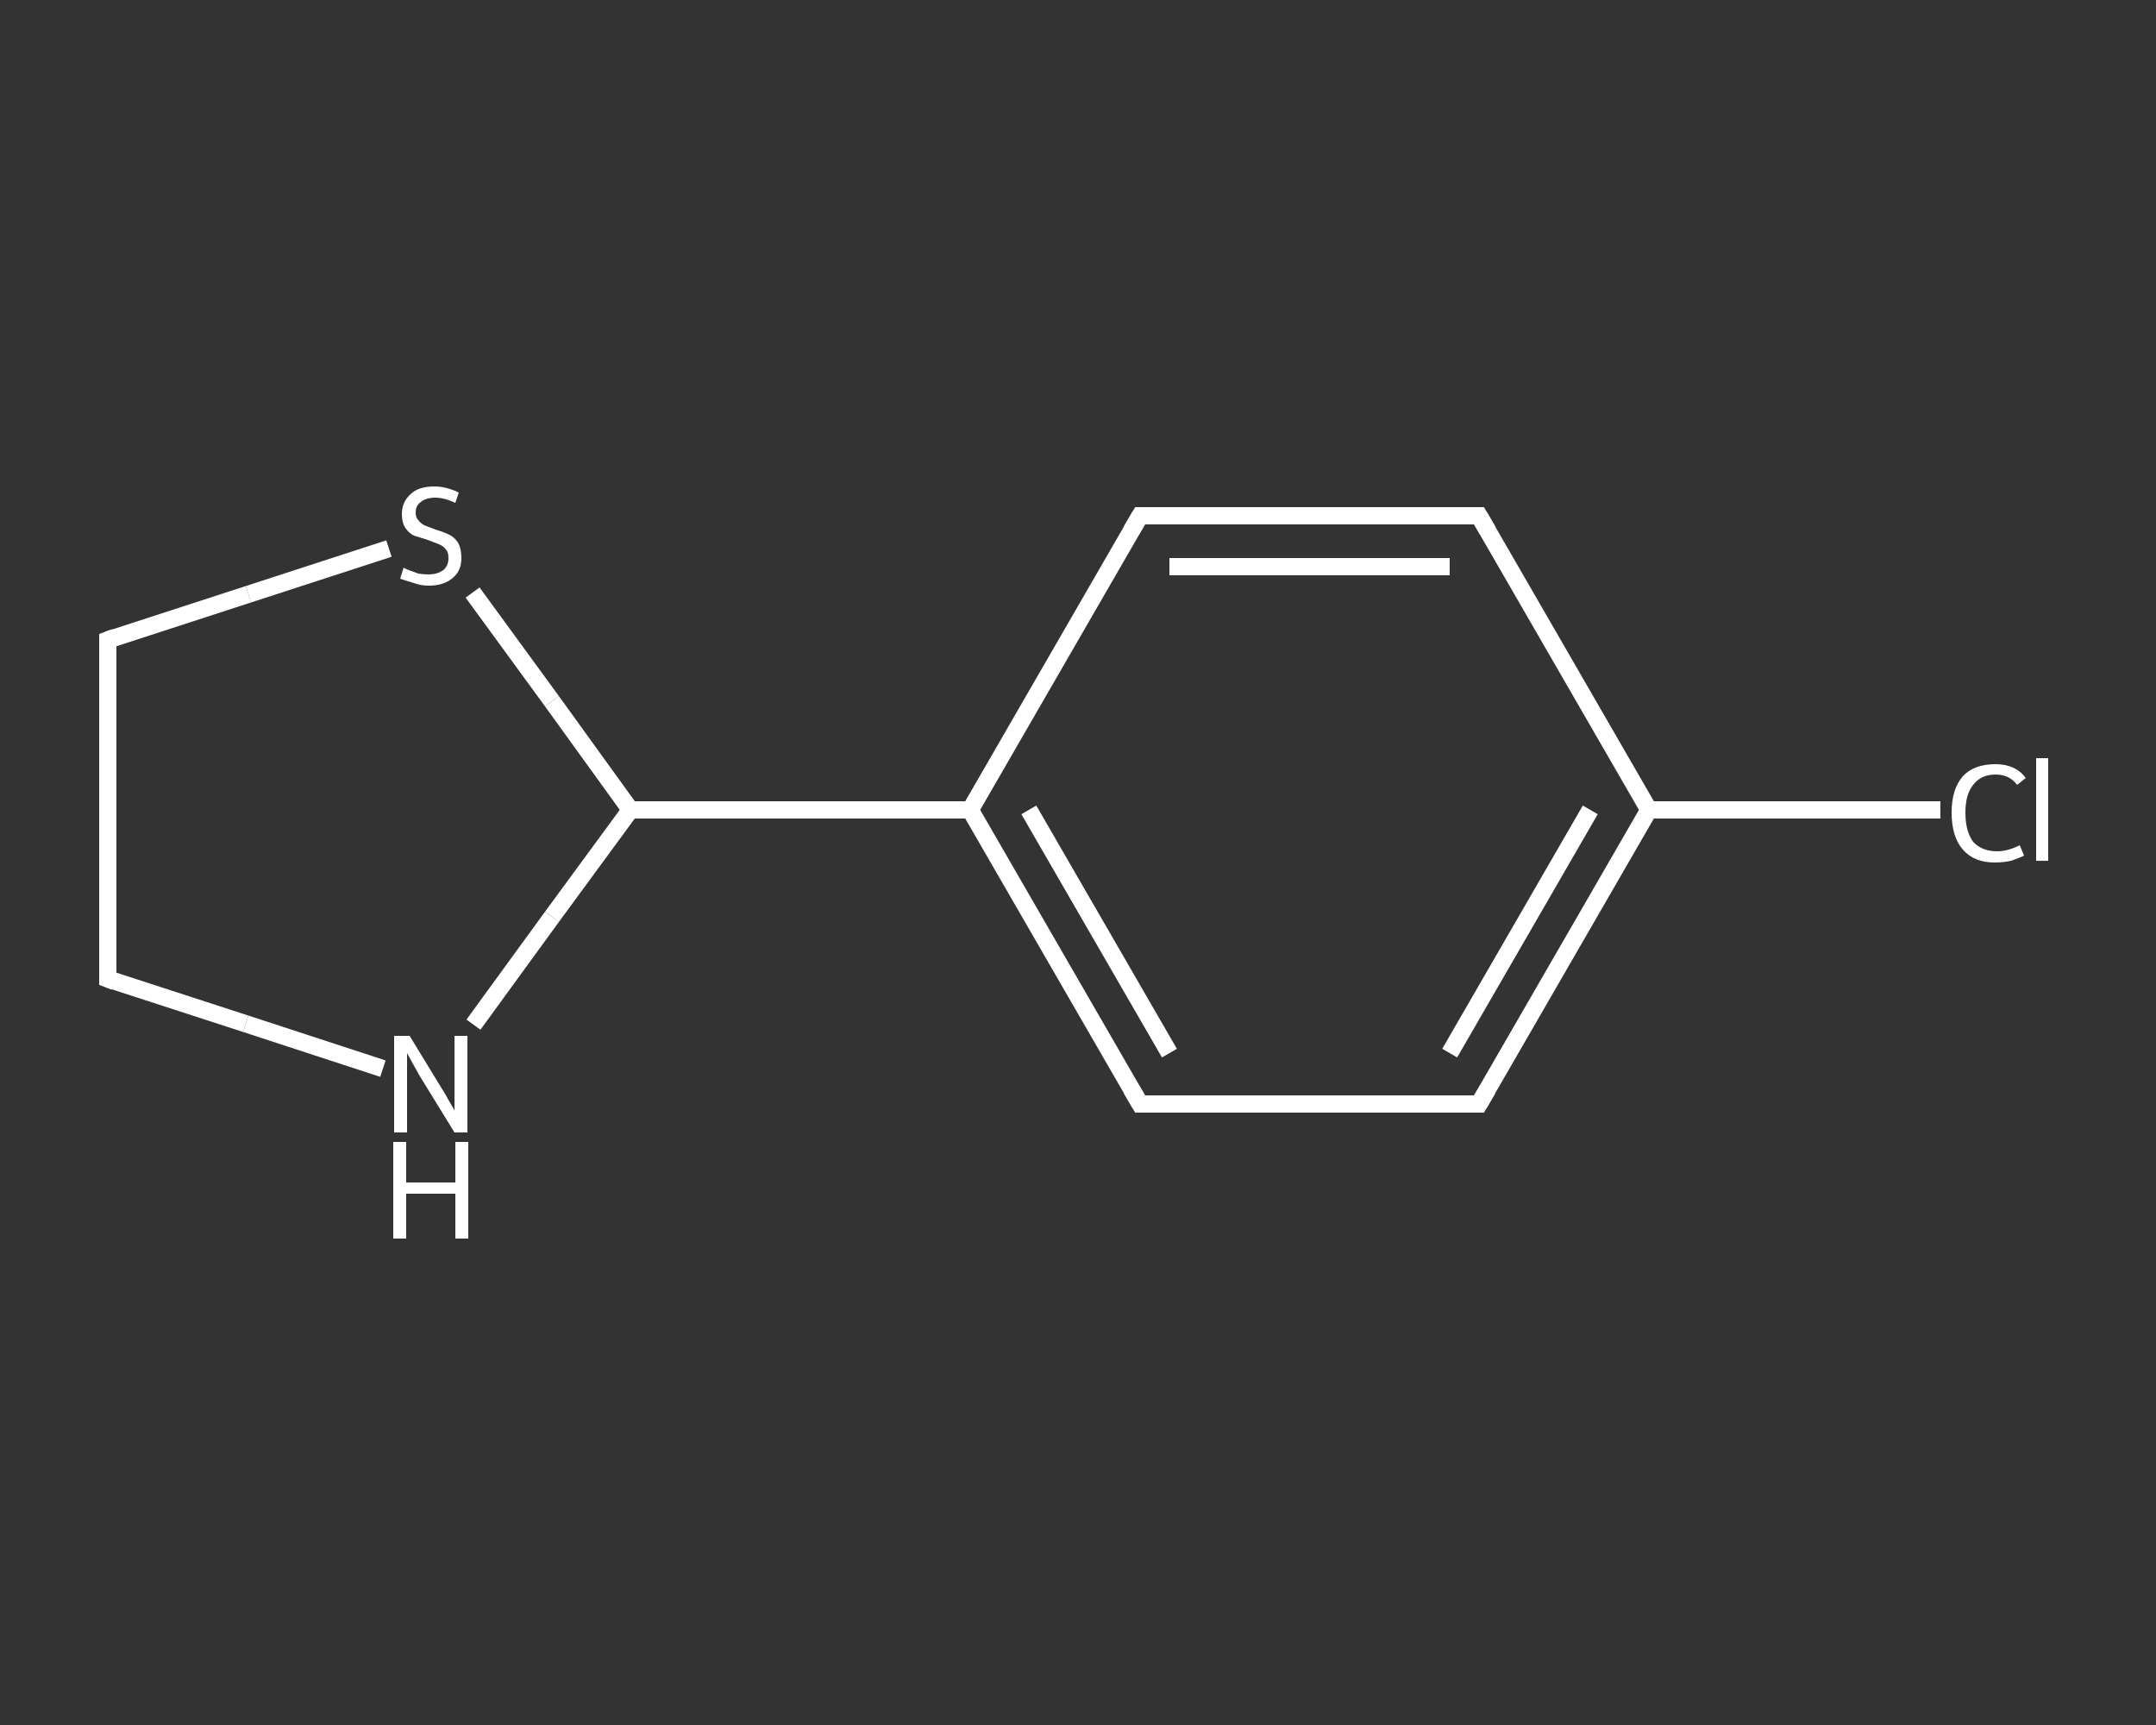 <?xml version='1.0' encoding='iso-8859-1'?>
<svg version='1.1' baseProfile='full'
              xmlns='http://www.w3.org/2000/svg'
                      xmlns:rdkit='http://www.rdkit.org/xml'
                      xmlns:xlink='http://www.w3.org/1999/xlink'
                  xml:space='preserve'
width='250px' height='200px' viewBox='0 0 250 200'>
<rect x="0" y="0" width="250" height="200" fill="#333333" stroke="none"/>
<!-- END OF HEADER -->
<rect style='opacity:1.0;fill:transparent;stroke:none' width='250.0' height='200.0' x='0.0' y='0.0'> </rect>
<path class='bond-0 atom-0 atom-1' d='M 225.0,93.9 L 208.1,93.9' style='fill:none;fill-rule:evenodd;stroke:#FFFFFF;stroke-width:2.0px;stroke-linecap:butt;stroke-linejoin:miter;stroke-opacity:1' />
<path class='bond-0 atom-0 atom-1' d='M 208.1,93.9 L 191.2,93.9' style='fill:none;fill-rule:evenodd;stroke:#FFFFFF;stroke-width:2.0px;stroke-linecap:butt;stroke-linejoin:miter;stroke-opacity:1' />
<path class='bond-1 atom-1 atom-2' d='M 191.2,93.9 L 171.5,128.0' style='fill:none;fill-rule:evenodd;stroke:#FFFFFF;stroke-width:2.0px;stroke-linecap:butt;stroke-linejoin:miter;stroke-opacity:1' />
<path class='bond-1 atom-1 atom-2' d='M 184.4,93.9 L 168.1,122.1' style='fill:none;fill-rule:evenodd;stroke:#FFFFFF;stroke-width:2.0px;stroke-linecap:butt;stroke-linejoin:miter;stroke-opacity:1' />
<path class='bond-2 atom-2 atom-3' d='M 171.5,128.0 L 132.2,128.0' style='fill:none;fill-rule:evenodd;stroke:#FFFFFF;stroke-width:2.0px;stroke-linecap:butt;stroke-linejoin:miter;stroke-opacity:1' />
<path class='bond-3 atom-3 atom-4' d='M 132.2,128.0 L 112.5,93.9' style='fill:none;fill-rule:evenodd;stroke:#FFFFFF;stroke-width:2.0px;stroke-linecap:butt;stroke-linejoin:miter;stroke-opacity:1' />
<path class='bond-3 atom-3 atom-4' d='M 135.6,122.1 L 119.3,93.9' style='fill:none;fill-rule:evenodd;stroke:#FFFFFF;stroke-width:2.0px;stroke-linecap:butt;stroke-linejoin:miter;stroke-opacity:1' />
<path class='bond-4 atom-4 atom-5' d='M 112.5,93.9 L 73.1,93.9' style='fill:none;fill-rule:evenodd;stroke:#FFFFFF;stroke-width:2.0px;stroke-linecap:butt;stroke-linejoin:miter;stroke-opacity:1' />
<path class='bond-5 atom-5 atom-6' d='M 73.1,93.9 L 64.0,106.3' style='fill:none;fill-rule:evenodd;stroke:#FFFFFF;stroke-width:2.0px;stroke-linecap:butt;stroke-linejoin:miter;stroke-opacity:1' />
<path class='bond-5 atom-5 atom-6' d='M 64.0,106.3 L 54.9,118.8' style='fill:none;fill-rule:evenodd;stroke:#FFFFFF;stroke-width:2.0px;stroke-linecap:butt;stroke-linejoin:miter;stroke-opacity:1' />
<path class='bond-6 atom-6 atom-7' d='M 44.4,123.9 L 28.5,118.7' style='fill:none;fill-rule:evenodd;stroke:#FFFFFF;stroke-width:2.0px;stroke-linecap:butt;stroke-linejoin:miter;stroke-opacity:1' />
<path class='bond-6 atom-6 atom-7' d='M 28.5,118.7 L 12.5,113.5' style='fill:none;fill-rule:evenodd;stroke:#FFFFFF;stroke-width:2.0px;stroke-linecap:butt;stroke-linejoin:miter;stroke-opacity:1' />
<path class='bond-7 atom-7 atom-8' d='M 12.5,113.5 L 12.5,74.2' style='fill:none;fill-rule:evenodd;stroke:#FFFFFF;stroke-width:2.0px;stroke-linecap:butt;stroke-linejoin:miter;stroke-opacity:1' />
<path class='bond-8 atom-8 atom-9' d='M 12.5,74.2 L 28.8,68.9' style='fill:none;fill-rule:evenodd;stroke:#FFFFFF;stroke-width:2.0px;stroke-linecap:butt;stroke-linejoin:miter;stroke-opacity:1' />
<path class='bond-8 atom-8 atom-9' d='M 28.8,68.9 L 45.1,63.6' style='fill:none;fill-rule:evenodd;stroke:#FFFFFF;stroke-width:2.0px;stroke-linecap:butt;stroke-linejoin:miter;stroke-opacity:1' />
<path class='bond-9 atom-4 atom-10' d='M 112.5,93.9 L 132.2,59.8' style='fill:none;fill-rule:evenodd;stroke:#FFFFFF;stroke-width:2.0px;stroke-linecap:butt;stroke-linejoin:miter;stroke-opacity:1' />
<path class='bond-10 atom-10 atom-11' d='M 132.2,59.8 L 171.5,59.8' style='fill:none;fill-rule:evenodd;stroke:#FFFFFF;stroke-width:2.0px;stroke-linecap:butt;stroke-linejoin:miter;stroke-opacity:1' />
<path class='bond-10 atom-10 atom-11' d='M 135.6,65.7 L 168.1,65.7' style='fill:none;fill-rule:evenodd;stroke:#FFFFFF;stroke-width:2.0px;stroke-linecap:butt;stroke-linejoin:miter;stroke-opacity:1' />
<path class='bond-11 atom-11 atom-1' d='M 171.5,59.8 L 191.2,93.9' style='fill:none;fill-rule:evenodd;stroke:#FFFFFF;stroke-width:2.0px;stroke-linecap:butt;stroke-linejoin:miter;stroke-opacity:1' />
<path class='bond-12 atom-9 atom-5' d='M 54.8,68.7 L 64.0,81.3' style='fill:none;fill-rule:evenodd;stroke:#FFFFFF;stroke-width:2.0px;stroke-linecap:butt;stroke-linejoin:miter;stroke-opacity:1' />
<path class='bond-12 atom-9 atom-5' d='M 64.0,81.3 L 73.1,93.9' style='fill:none;fill-rule:evenodd;stroke:#FFFFFF;stroke-width:2.0px;stroke-linecap:butt;stroke-linejoin:miter;stroke-opacity:1' />
<path d='M 172.5,126.3 L 171.5,128.0 L 169.6,128.0' style='fill:none;stroke:#FFFFFF;stroke-width:2.0px;stroke-linecap:butt;stroke-linejoin:miter;stroke-opacity:1;' />
<path d='M 134.1,128.0 L 132.2,128.0 L 131.2,126.3' style='fill:none;stroke:#FFFFFF;stroke-width:2.0px;stroke-linecap:butt;stroke-linejoin:miter;stroke-opacity:1;' />
<path d='M 13.3,113.8 L 12.5,113.5 L 12.5,111.6' style='fill:none;stroke:#FFFFFF;stroke-width:2.0px;stroke-linecap:butt;stroke-linejoin:miter;stroke-opacity:1;' />
<path d='M 12.5,76.1 L 12.5,74.2 L 13.3,73.9' style='fill:none;stroke:#FFFFFF;stroke-width:2.0px;stroke-linecap:butt;stroke-linejoin:miter;stroke-opacity:1;' />
<path d='M 131.2,61.5 L 132.2,59.8 L 134.1,59.8' style='fill:none;stroke:#FFFFFF;stroke-width:2.0px;stroke-linecap:butt;stroke-linejoin:miter;stroke-opacity:1;' />
<path d='M 169.6,59.8 L 171.5,59.8 L 172.5,61.5' style='fill:none;stroke:#FFFFFF;stroke-width:2.0px;stroke-linecap:butt;stroke-linejoin:miter;stroke-opacity:1;' />
<path class='atom-0' d='M 226.3 94.2
Q 226.3 91.5, 227.6 90.0
Q 228.9 88.6, 231.4 88.6
Q 233.7 88.6, 234.9 90.2
L 233.9 91.0
Q 233.0 89.8, 231.4 89.8
Q 229.7 89.8, 228.8 91.0
Q 227.9 92.1, 227.9 94.2
Q 227.9 96.4, 228.8 97.6
Q 229.8 98.7, 231.6 98.7
Q 232.8 98.7, 234.2 98.0
L 234.7 99.2
Q 234.1 99.5, 233.2 99.8
Q 232.3 100.0, 231.3 100.0
Q 228.9 100.0, 227.6 98.5
Q 226.3 97.0, 226.3 94.2
' fill='#FFFFFF'/>
<path class='atom-0' d='M 236.1 87.9
L 237.5 87.9
L 237.5 99.8
L 236.1 99.8
L 236.1 87.9
' fill='#FFFFFF'/>
<path class='atom-6' d='M 47.5 120.1
L 51.1 126.0
Q 51.5 126.6, 52.1 127.7
Q 52.7 128.7, 52.7 128.8
L 52.7 120.1
L 54.2 120.1
L 54.2 131.3
L 52.7 131.3
L 48.7 124.8
Q 48.3 124.1, 47.8 123.2
Q 47.3 122.3, 47.2 122.1
L 47.2 131.3
L 45.7 131.3
L 45.7 120.1
L 47.5 120.1
' fill='#FFFFFF'/>
<path class='atom-6' d='M 45.6 132.4
L 47.1 132.4
L 47.1 137.1
L 52.8 137.1
L 52.8 132.4
L 54.3 132.4
L 54.3 143.6
L 52.8 143.6
L 52.8 138.4
L 47.1 138.4
L 47.1 143.6
L 45.6 143.6
L 45.6 132.4
' fill='#FFFFFF'/>
<path class='atom-9' d='M 46.8 65.8
Q 46.9 65.9, 47.4 66.1
Q 48.0 66.3, 48.5 66.5
Q 49.1 66.6, 49.7 66.6
Q 50.7 66.6, 51.4 66.1
Q 52.0 65.6, 52.0 64.7
Q 52.0 64.0, 51.7 63.7
Q 51.4 63.3, 50.9 63.1
Q 50.4 62.9, 49.6 62.6
Q 48.6 62.3, 48.0 62.1
Q 47.4 61.8, 47.0 61.2
Q 46.6 60.6, 46.6 59.6
Q 46.6 58.2, 47.6 57.3
Q 48.5 56.4, 50.4 56.4
Q 51.7 56.4, 53.2 57.1
L 52.8 58.3
Q 51.5 57.7, 50.5 57.7
Q 49.4 57.7, 48.8 58.2
Q 48.2 58.6, 48.2 59.4
Q 48.2 60.0, 48.5 60.3
Q 48.8 60.7, 49.2 60.9
Q 49.7 61.1, 50.5 61.4
Q 51.5 61.7, 52.1 62.0
Q 52.7 62.3, 53.1 62.9
Q 53.5 63.6, 53.5 64.7
Q 53.5 66.2, 52.5 67.0
Q 51.5 67.9, 49.7 67.9
Q 48.8 67.9, 48.0 67.6
Q 47.3 67.4, 46.4 67.1
L 46.8 65.8
' fill='#FFFFFF'/>
</svg>
